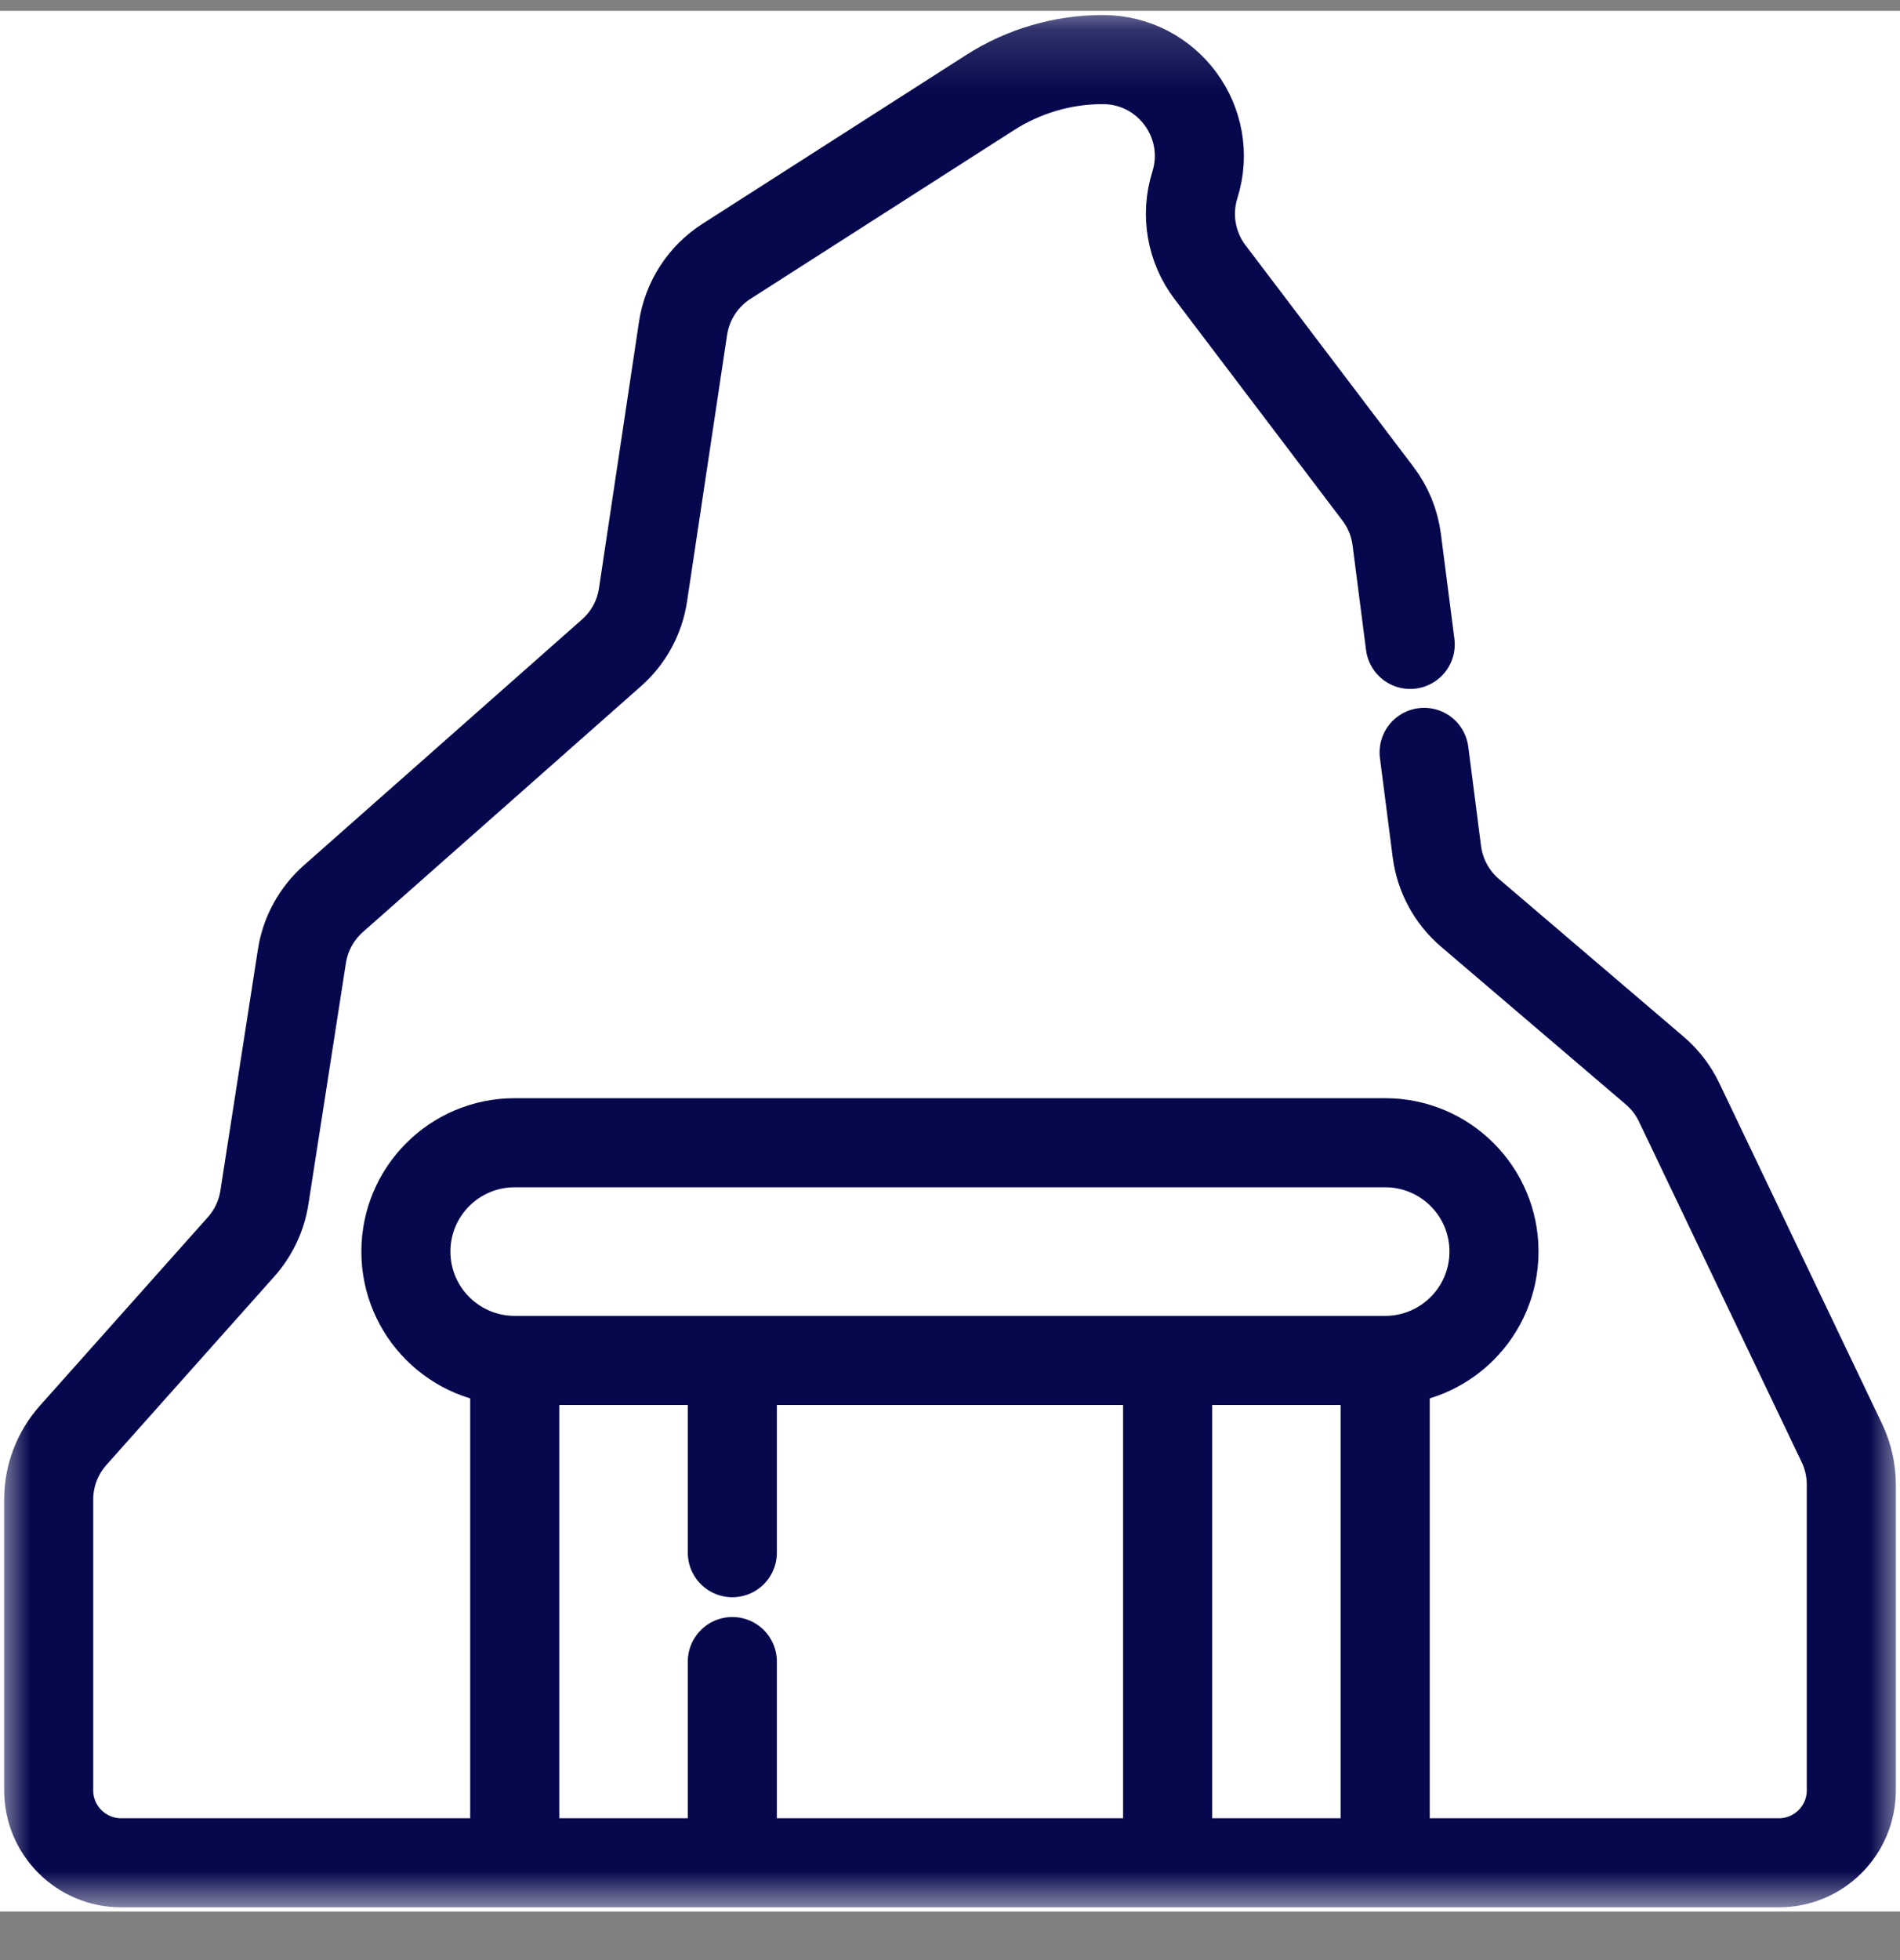<svg width="32" height="33" viewBox="0 0 32 33" fill="none" xmlns="http://www.w3.org/2000/svg">
<rect x="0" y="0" width="32" height="33" fill="#808080" stroke="none"/>
<g clip-path="url(#clip0_18232_13941)">
<rect width="32" height="32" transform="translate(0 0.183)" fill="white"/>
<mask id="mask0_18232_13941" style="mask-type:luminance" maskUnits="userSpaceOnUse" x="0" y="0" width="32" height="33">
<path d="M31.25 31.433V0.933H0.75V31.433H31.25Z" fill="white" stroke="white" stroke-width="1.5"/>
</mask>
<g mask="url(#mask0_18232_13941)">
<path d="M23.985 12.667L24.2 14.339C24.252 14.739 24.45 15.106 24.757 15.368L27.87 18.025C28.043 18.173 28.183 18.355 28.281 18.561L31.021 24.294C31.125 24.513 31.18 24.753 31.18 24.995V30.141C31.18 30.816 30.633 31.362 29.958 31.362H2.042C1.367 31.362 0.82 30.816 0.82 30.141V25.246C0.82 24.847 0.967 24.462 1.232 24.165L4.06 20.992C4.268 20.758 4.405 20.47 4.453 20.16L5.085 16.098C5.143 15.723 5.331 15.381 5.615 15.13L10.299 10.991C10.586 10.738 10.774 10.392 10.83 10.014L11.504 5.527C11.574 5.064 11.84 4.653 12.235 4.4L16.674 1.559C17.241 1.196 17.9 1.003 18.573 1.003C19.671 1.003 20.453 2.068 20.124 3.114C19.966 3.617 20.062 4.164 20.38 4.583L23.207 8.311C23.379 8.537 23.488 8.804 23.524 9.086L23.751 10.849" stroke="#06084D" stroke-width="1.5" stroke-miterlimit="10" stroke-linecap="round" stroke-linejoin="round"/>
<path d="M8.669 31.157V23.026" stroke="#06084D" stroke-width="1.5" stroke-miterlimit="10" stroke-linecap="round" stroke-linejoin="round"/>
<path d="M12.334 27.974V31.157" stroke="#06084D" stroke-width="1.5" stroke-miterlimit="10" stroke-linecap="round" stroke-linejoin="round"/>
<path d="M12.334 23.088V26.141" stroke="#06084D" stroke-width="1.5" stroke-miterlimit="10" stroke-linecap="round" stroke-linejoin="round"/>
<path d="M23.33 23.026V31.157" stroke="#06084D" stroke-width="1.5" stroke-miterlimit="10" stroke-linecap="round" stroke-linejoin="round"/>
<path d="M19.665 31.156V23.025" stroke="#06084D" stroke-width="1.5" stroke-miterlimit="10" stroke-linecap="round" stroke-linejoin="round"/>
<path d="M23.329 22.904H8.669C7.656 22.904 6.836 22.083 6.836 21.071C6.836 20.059 7.656 19.239 8.669 19.239H23.329C24.341 19.239 25.162 20.059 25.162 21.071C25.162 22.083 24.341 22.904 23.329 22.904Z" stroke="#06084D" stroke-width="1.5" stroke-miterlimit="10" stroke-linecap="round" stroke-linejoin="round"/>
</g>
</g>
<defs>
<clipPath id="clip0_18232_13941">
<rect width="32" height="32" fill="white" transform="translate(0 0.183)"/>
</clipPath>
</defs>
</svg>

